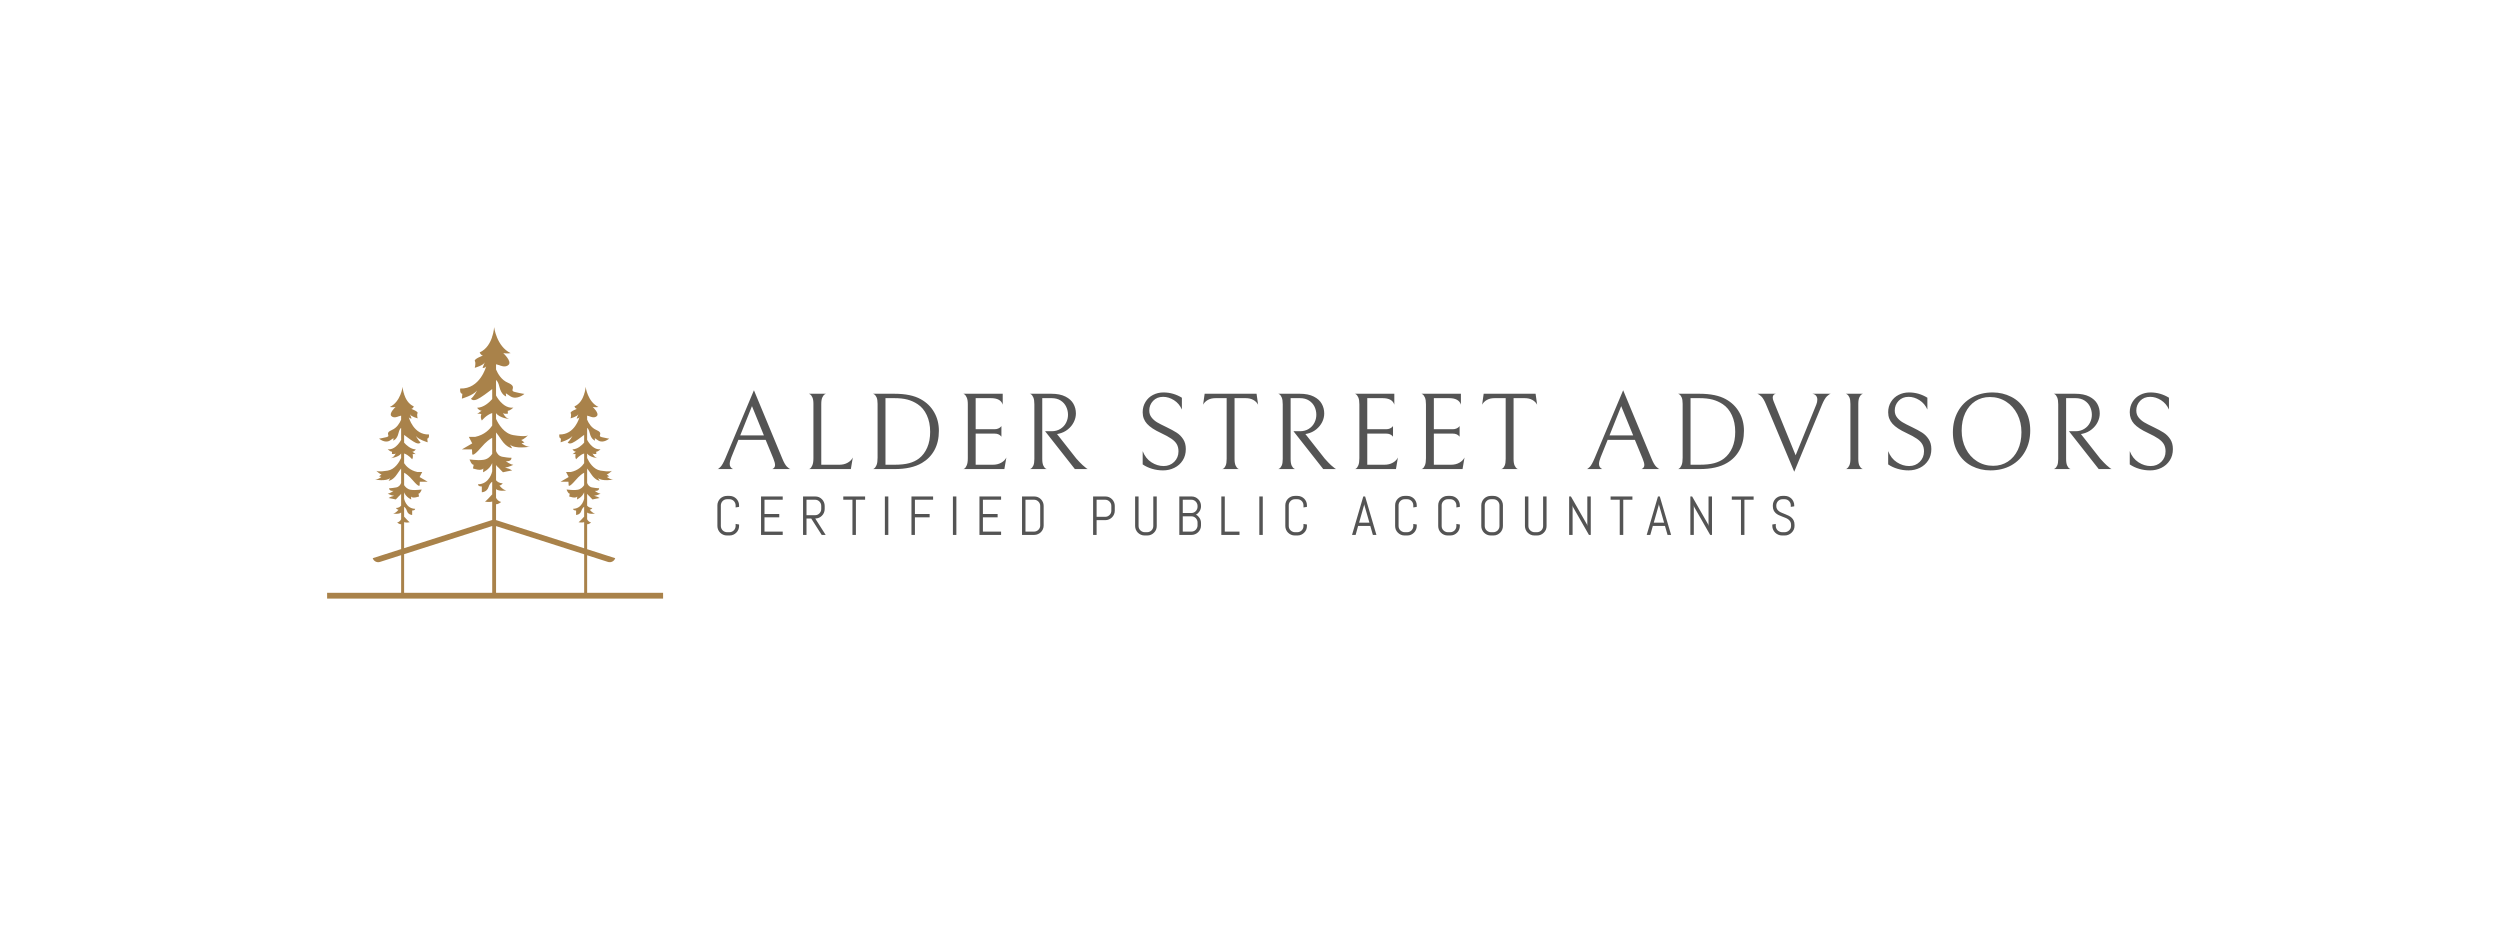 <svg xmlns="http://www.w3.org/2000/svg" viewBox="20 188.452 534.988 198.097"><g transform="rotate(0 125.949 287.5)"><svg xmlns="http://www.w3.org/2000/svg" xmlns:xlink="http://www.w3.org/1999/xlink" id="4444_1" x="90" y="258.452" viewBox="1691.359 846.61 1617.31 1306.85" xml:space="preserve" height="58.097" width="71.899" preserveAspectRatio="xMinYMin" style="overflow: visible;"><path d="M2943.07,2125.61v-180.78l100.23,32.07c14.63,4.68,30.28-3.38,34.96-18.01l0,0l-135.19-43.25v-120.35  c6.72,1.93,19.18-8.09,19.18-8.09c-10.23-2.32-16-9.44-19.18-15.59v-32.5c10.86,9.64,38.36,5.08,38.36,5.08  c-13.79-2.4-25.78-18.58-25.78-18.58c6.59,0,12.59-8.39,12.59-8.39c-12.25,0.31-20.26-5.49-25.18-11.23v-56.94  c2.24,3.13,4.41,5.93,5.39,6.42c2.4,1.2,9.59,9.59,9.59,9.59l10.79,11.09l16.79-3.6l17.68-3.3l-11.09-6c0,0-9.79-3-16.28-4.84  c0.62,0.01,1.21,0.05,1.89,0c11.47-0.89,29.98-10.14,29.98-10.14c-12.59-1.2-28.18-13.49-28.18-13.49  c22.78,2.1,20.98-12.89,20.98-12.89s-6.59,1.2-33.57-3.6c-13.6-2.42-20.48-12.29-23.98-21.5v-69.39  c4.16,4.94,10.5,13.28,19.78,27.34c19.78,29.97,40.46,31.77,40.46,31.77l-8.09-13.79c18.58,17.98,74.94,7.79,74.94,7.79  c-13.79,1.8-31.77-12.59-31.77-12.59l10.79-3l-11.99-9.59c8.91-1.11,23.84-15.49,25.95-17.57c-1.91,1.57-11.86,6.83-55.33-0.41  c-34.41-5.73-55.09-39.73-64.74-60.69v-21.52c13.17,18.62,49.76,22.26,49.76,22.26c-14.99-3-23.98-22.78-23.98-22.78  c4.79,4.8,18.58,2.4,18.58,2.4l-0.6-10.79c9.59,0,20.98-11.99,20.98-11.99s-18.58,4.8-39.57-13.19  c-12.71-10.89-20.77-23.52-25.18-31.8v-57.82c4.05,3,8.99,9.89,12.59,25.48c7.19,31.17,25.18,35.97,25.18,35.97l-1.2-11.99  l17.98,11.99c23.98,14.39,51.56-9.59,51.56-9.59s-11.99-1.2-35.97-7.19c-23.98-6,13.19-17.98-26.38-34.77  c-23.08-9.79-36.53-32.19-43.76-49.19v-19.5l13.79,3.94c0,0,21.58,10.79,33.57-2.4c11.99-13.19-20.38-43.16-20.38-43.16  c15.59,2.4,27.58,0,27.58,0c-52.75-25.18-61.75-97.12-61.75-97.12s-0.74,14.43-6.05,32.37h-1.14v3.69  c-6.94,21.42-20.47,46.63-46.76,58.36c0,0,4.5,11.69,12.59,11.69c0,0-35.07,12.59-30.57,20.68c4.5,8.09-0.4,25.18-0.4,25.18  s31.47-8.99,36.17-18.88c4.7-9.89-7,18.88-7,18.88s7.19,2.7,13.49-5.4c0,0-22.48,85.43-97.12,82.73c0,0-2.7,18.88,8.09,19.78  l-1.8,17.98c0,0,41.96-11.69,56.95-30.57c0,0-12.89,24.28-22.78,30.57c0,0,4.2,10.79,22.78,2.7c13.98-6.09,42.89-27.96,56.35-38.41  v37.44c-10.55,11.97-31.69,31.81-56.35,32.44c0,0,7.79,11.69,16.79,10.79l-16.79,12.59c0,0,5.1-2.7,15.89,0  c0,0-5.39,11.69,1.8,24.28c0,0,16.87-21.2,38.67-27.98v46.67c-9.24,13.97-28.47,34.92-63.84,42.46h-23.38l12.59,24.28l-38.67,22.48  h17.98h19.78l0.9,17.09c0,0,0,14.39,32.37-23.38c20.17-23.53,34.4-33.09,42.26-36.96v59.81c-6.05,9.06-16.17,19.64-31.47,22.11  c-27.88,4.5-55.75-3.6-53.05,0c2.7,3.6,6.29,17.98,15.29,18.88l-2.7,13.49c0,0,31.47,11.69,38.67,0l-0.9,14.39  c0,0,24.28-9.89,34.17-34.17v30.57c0,0-8.99,47.66-53.05,48.56c0,0-1.08,8.09,14.3,8.09v21.58c0,0,18.97,0,25.27-19.78  c3.35-10.52,8.94-16.38,13.49-19.64v47.44c-8.52,9.39-22.16,24.04-26.98,27.05c0,0,16.34,3.24,26.98-0.41v125.6l-424.05-135.66  v-76.68c8.65,2.49,24.72-10.42,24.72-10.42c-13.18-2.99-20.61-12.16-24.72-20.09v-41.88c13.99,12.42,49.43,6.55,49.43,6.55  c-17.76-3.09-33.21-23.94-33.21-23.94c8.5,0,16.22-10.81,16.22-10.81c-15.78,0.39-26.1-7.07-32.44-14.47v-73.36  c2.88,4.03,5.69,7.64,6.95,8.28c3.09,1.54,12.36,12.36,12.36,12.36l13.9,14.29l21.63-4.63l22.78-4.25l-14.29-7.72  c0,0-12.62-3.86-20.98-6.23c0.8,0.01,1.56,0.06,2.43-0.01c14.78-1.15,38.63-13.07,38.63-13.07c-16.22-1.55-36.3-17.38-36.3-17.38  c29.35,2.7,27.03-16.61,27.03-16.61s-8.5,1.55-43.25-4.63c-17.52-3.11-26.39-15.84-30.89-27.7v-89.4  c5.35,6.37,13.53,17.12,25.49,35.23c25.49,38.62,52.13,40.93,52.13,40.93l-10.43-17.76c23.94,23.17,96.54,10.04,96.54,10.04  c-17.76,2.32-40.93-16.22-40.93-16.22l13.9-3.86l-15.45-12.36c11.47-1.43,30.71-19.96,33.44-22.64c-2.46,2.03-15.27,8.8-71.28-0.53  c-44.34-7.39-70.98-51.18-83.41-78.19v-27.72c16.97,23.99,64.11,28.68,64.11,28.68c-19.31-3.86-30.89-29.35-30.89-29.35  c6.18,6.18,23.94,3.09,23.94,3.09l-0.77-13.9c12.36,0,27.03-15.45,27.03-15.45s-23.94,6.18-50.98-16.99  c-16.37-14.03-26.77-30.3-32.44-40.97v-74.49c5.21,3.86,11.59,12.74,16.22,32.83c9.27,40.16,32.44,46.34,32.44,46.34l-1.54-15.45  l23.17,15.45c30.89,18.54,66.42-12.36,66.42-12.36s-15.45-1.54-46.34-9.27c-30.89-7.72,16.99-23.17-33.98-44.8  c-29.74-12.61-47.06-41.47-56.38-63.37v-25.12l17.76,5.08c0,0,27.8,13.9,43.25-3.09c15.45-16.99-26.26-55.61-26.26-55.61  c20.08,3.09,35.53,0,35.53,0c-67.97-32.44-79.55-125.12-79.55-125.12s-0.95,18.59-7.8,41.71h-1.47v4.75  c-8.94,27.6-26.38,60.07-60.24,75.19c0,0,5.79,15.06,16.22,15.06c0,0-45.18,16.22-39.39,26.65c5.79,10.43-0.51,32.44-0.51,32.44  s40.55-11.59,46.6-24.33c6.05-12.74-9.01,24.33-9.01,24.33s9.27,3.48,17.38-6.95c0,0-28.96,110.06-125.12,106.59  c0,0-3.48,24.33,10.43,25.49l-2.32,23.17c0,0,54.07-15.06,73.37-39.39c0,0-16.61,31.28-29.35,39.39c0,0,5.41,13.9,29.35,3.48  c18.02-7.85,55.26-36.02,72.6-49.49v48.24c-13.6,15.42-40.82,40.99-72.6,41.79c0,0,10.04,15.06,21.63,13.9l-21.63,16.22  c0,0,6.57-3.48,20.47,0c0,0-6.95,15.06,2.32,31.28c0,0,21.73-27.31,49.82-36.05v60.13c-11.91,17.99-36.69,44.99-82.26,54.7h-30.12  l16.22,31.28l-49.82,28.96h23.17h25.49l1.16,22.01c0,0,0,18.54,41.71-30.12c25.98-30.32,44.32-42.64,54.45-47.62v77.06  c-7.79,11.67-20.84,25.31-40.55,28.49c-35.91,5.79-71.83-4.63-68.35,0s8.11,23.17,19.7,24.33l-3.48,17.38c0,0,40.55,15.06,49.82,0  l-1.16,18.54c0,0,31.28-12.74,44.02-44.02v39.39c0,0-11.59,61.4-68.35,62.56c0,0-1.39,10.43,18.42,10.43v27.8  c0,0,24.45,0,32.56-25.49c4.31-13.55,11.52-21.1,17.38-25.3v61.12c-10.98,12.09-28.55,30.98-34.76,34.85c0,0,21.05,4.17,34.76-0.53  v88.88l-424.05,135.66v-125.11c10.64,3.65,26.98,0.41,26.98,0.41c-4.81-3.01-18.46-17.66-26.98-27.05v-47.44  c4.54,3.26,10.14,9.12,13.49,19.64c6.29,19.78,25.27,19.78,25.27,19.78v-21.58c15.38,0,14.3-8.09,14.3-8.09  c-44.06-0.9-53.05-48.56-53.05-48.56v-30.57c9.89,24.28,34.17,34.17,34.17,34.17l-0.9-14.39c7.19,11.69,38.67,0,38.67,0l-2.7-13.49  c8.99-0.9,12.59-15.29,15.29-18.88c2.7-3.6-25.18,4.5-53.05,0c-15.3-2.47-25.43-13.05-31.47-22.11v-59.81  c7.87,3.87,22.09,13.43,42.26,36.96c32.37,37.77,32.37,23.38,32.37,23.38l0.9-17.09h19.78h17.98l-38.67-22.48l12.59-24.28h-23.38  c-35.37-7.54-54.6-28.49-63.84-42.46v-46.67c21.8,6.78,38.67,27.98,38.67,27.98c7.19-12.59,1.8-24.28,1.8-24.28  c10.79-2.7,15.89,0,15.89,0l-16.79-12.59c8.99,0.9,16.79-10.79,16.79-10.79c-24.67-0.63-45.8-20.47-56.35-32.44v-37.44  c13.46,10.46,42.37,32.32,56.35,38.41c18.58,8.09,22.78-2.7,22.78-2.7c-9.89-6.29-22.78-30.57-22.78-30.57  c14.99,18.88,56.95,30.57,56.95,30.57l-1.8-17.98c10.79-0.9,8.09-19.78,8.09-19.78c-74.64,2.7-97.12-82.73-97.12-82.73  c6.29,8.09,13.49,5.4,13.49,5.4s-11.69-28.78-7-18.88c4.7,9.89,36.17,18.88,36.17,18.88s-4.89-17.08-0.4-25.18  c4.5-8.09-30.57-20.68-30.57-20.68c8.09,0,12.59-11.69,12.59-11.69c-26.29-11.74-39.82-36.94-46.76-58.36v-3.69h-1.14  c-5.31-17.94-6.05-32.37-6.05-32.37s-8.99,71.94-61.75,97.12c0,0,11.99,2.4,27.58,0c0,0-32.37,29.97-20.38,43.16  c11.99,13.19,33.57,2.4,33.57,2.4l13.79-3.94v19.5c-7.24,17-20.68,39.4-43.76,49.19c-39.57,16.79-2.4,28.77-26.38,34.77  c-23.98,5.99-35.97,7.19-35.97,7.19s27.58,23.98,51.55,9.59l17.98-11.99l-1.2,11.99c0,0,17.98-4.8,25.18-35.97  c3.6-15.59,8.54-22.48,12.59-25.48v57.82c-4.4,8.28-12.47,20.91-25.18,31.8c-20.98,17.98-39.57,13.19-39.57,13.19  s11.39,11.99,20.98,11.99l-0.6,10.79c0,0,13.79,2.4,18.58-2.4c0,0-8.99,19.78-23.98,22.78c0,0,36.59-3.64,49.76-22.26v21.52  c-9.66,20.96-30.33,54.95-64.74,60.69c-43.47,7.25-53.42,1.99-55.33,0.41c2.12,2.08,17.05,16.46,25.95,17.57l-11.99,9.59l10.79,3  c0,0-17.99,14.39-31.77,12.59c0,0,56.35,10.19,74.94-7.79l-8.09,13.79c0,0,20.68-1.8,40.46-31.77c9.28-14.06,15.63-22.4,19.78-27.34  v69.39c-3.5,9.2-10.38,19.08-23.98,21.5c-26.98,4.8-33.57,3.6-33.57,3.6s-1.8,14.99,20.98,12.89c0,0-15.59,12.29-28.18,13.49  c0,0,18.51,9.25,29.98,10.14c0.67,0.05,1.27,0.01,1.89,0c-6.49,1.84-16.28,4.84-16.28,4.84l-11.09,6l17.69,3.3l16.79,3.6  l10.79-11.09c0,0,7.19-8.39,9.59-9.59c0.98-0.49,3.16-3.29,5.39-6.42v56.94c-4.92,5.74-12.93,11.54-25.18,11.23  c0,0,5.99,8.39,12.59,8.39c0,0-11.99,16.19-25.78,18.58c0,0,27.51,4.56,38.37-5.08v32.5c-3.18,6.15-8.95,13.28-19.18,15.59  c0,0,12.47,10.02,19.18,8.09v119.86l-136.73,43.74v0c4.68,14.63,20.33,22.69,34.95,18.01l101.78-32.56v181.28h-356.32v27.8h1617.31  v-27.8H2943.07z M2928.68,1940.22v185.39h-424.05v-321.04L2928.68,1940.22z M2062.05,1939.73l424.05-135.65v321.53h-424.05V1939.73z  " style="fill: #a9824a; fill-opacity: 1;"></path></svg></g><g transform="rotate(0 288.768 298.807)"><svg xmlns="http://www.w3.org/2000/svg" y="294.572" viewBox="0.82 3.17 230.5 8.47" x="173.518" height="8.47" width="230.5" style="overflow: visible;"><g fill="#545454" fill-opacity="1" style=""><path d="M5.46 9.61L5.46 9.61Q5.46 10.03 5.30 10.40Q5.14 10.77 4.86 11.04Q4.59 11.32 4.22 11.48Q3.85 11.64 3.43 11.64L3.43 11.64L2.85 11.64Q2.43 11.64 2.06 11.48Q1.69 11.32 1.41 11.04Q1.14 10.77 0.98 10.40Q0.82 10.03 0.82 9.61L0.82 9.61L0.82 5.19Q0.82 4.77 0.98 4.41Q1.14 4.04 1.41 3.76Q1.69 3.49 2.06 3.33Q2.43 3.17 2.85 3.17L2.85 3.17L3.43 3.17Q3.85 3.17 4.22 3.33Q4.59 3.49 4.86 3.76Q5.14 4.04 5.30 4.41Q5.46 4.77 5.46 5.19L5.46 5.19L5.46 5.52L4.72 5.64L4.72 5.19Q4.72 4.92 4.61 4.68Q4.51 4.44 4.33 4.26Q4.15 4.08 3.91 3.98Q3.68 3.88 3.40 3.88L3.40 3.88L2.88 3.88Q2.61 3.88 2.37 3.98Q2.13 4.08 1.95 4.26Q1.77 4.44 1.67 4.68Q1.56 4.92 1.56 5.19L1.56 5.19L1.56 9.61Q1.56 9.89 1.67 10.13Q1.77 10.37 1.95 10.55Q2.13 10.73 2.37 10.83Q2.61 10.94 2.88 10.94L2.88 10.94L3.40 10.94Q3.68 10.94 3.91 10.83Q4.15 10.73 4.33 10.55Q4.51 10.37 4.61 10.13Q4.72 9.89 4.72 9.61L4.72 9.61L4.72 9.17L5.46 9.29L5.46 9.61ZM14.80 11.52L10.16 11.52L10.16 3.29L14.80 3.29L14.80 3.99L10.90 3.99L10.90 7.05L14.06 7.05L14.06 7.76L10.90 7.76L10.90 10.81L14.80 10.81L14.80 11.52ZM23.99 11.52L23.14 11.52L20.90 8.01L19.89 8.01L19.89 11.52L19.15 11.52L19.15 3.29L21.76 3.29Q22.18 3.29 22.55 3.44Q22.92 3.60 23.19 3.88Q23.47 4.15 23.62 4.52Q23.78 4.89 23.78 5.31L23.78 5.31L23.78 5.98Q23.78 6.40 23.62 6.77Q23.47 7.14 23.19 7.41Q22.92 7.69 22.55 7.85Q22.18 8.01 21.76 8.01L21.76 8.01L23.99 11.52ZM23.04 5.98L23.04 5.31Q23.04 5.04 22.94 4.80Q22.83 4.56 22.66 4.38Q22.48 4.20 22.24 4.09Q22.00 3.99 21.73 3.99L21.73 3.99L19.89 3.99L19.89 7.30L21.73 7.30Q22.00 7.30 22.24 7.20Q22.48 7.09 22.66 6.91Q22.83 6.73 22.94 6.49Q23.04 6.25 23.04 5.98L23.04 5.98ZM32.43 3.99L30.46 3.99L30.46 11.52L29.72 11.52L29.72 3.99L27.76 3.99L27.76 3.29L32.43 3.29L32.43 3.99ZM37.40 11.52L36.66 11.52L36.66 3.29L37.40 3.29L37.40 11.52ZM46.98 3.99L43.09 3.99L43.09 7.05L46.24 7.05L46.24 7.76L43.09 7.76L43.09 11.52L42.35 11.52L42.35 3.29L46.98 3.29L46.98 3.99ZM51.96 11.52L51.22 11.52L51.22 3.29L51.96 3.29L51.96 11.52ZM61.53 11.52L56.90 11.52L56.90 3.29L61.53 3.29L61.53 3.99L57.64 3.99L57.64 7.05L60.79 7.05L60.79 7.76L57.64 7.76L57.64 10.81L61.53 10.81L61.53 11.52ZM70.64 9.50L70.64 9.50Q70.64 9.92 70.48 10.29Q70.32 10.65 70.05 10.93Q69.77 11.20 69.40 11.36Q69.03 11.52 68.61 11.52L68.61 11.52L66.01 11.52L66.01 3.29L68.61 3.29Q69.03 3.29 69.40 3.44Q69.77 3.60 70.05 3.88Q70.32 4.15 70.48 4.52Q70.64 4.89 70.64 5.31L70.64 5.31L70.64 9.50ZM69.90 9.50L69.90 5.31Q69.90 5.04 69.80 4.80Q69.69 4.56 69.51 4.38Q69.33 4.20 69.09 4.09Q68.85 3.99 68.58 3.99L68.58 3.99L66.75 3.99L66.75 10.81L68.58 10.81Q68.85 10.81 69.09 10.71Q69.33 10.61 69.51 10.43Q69.69 10.25 69.80 10.01Q69.90 9.77 69.90 9.50L69.90 9.50ZM85.86 6.33L85.86 6.33Q85.86 6.75 85.70 7.12Q85.54 7.49 85.27 7.76Q84.99 8.04 84.62 8.20Q84.25 8.36 83.83 8.36L83.83 8.36L81.97 8.36L81.97 11.52L81.22 11.52L81.22 3.29L83.83 3.29Q84.25 3.29 84.62 3.44Q84.99 3.60 85.27 3.88Q85.54 4.15 85.70 4.52Q85.86 4.89 85.86 5.31L85.86 5.31L85.86 6.33ZM85.12 6.33L85.12 5.31Q85.12 5.04 85.02 4.80Q84.91 4.56 84.73 4.38Q84.55 4.20 84.31 4.09Q84.07 3.99 83.80 3.99L83.80 3.99L81.97 3.99L81.97 7.65L83.80 7.65Q84.07 7.65 84.31 7.55Q84.55 7.44 84.73 7.27Q84.91 7.09 85.02 6.85Q85.12 6.61 85.12 6.33L85.12 6.33ZM94.84 9.61L94.84 9.61Q94.84 10.03 94.69 10.40Q94.53 10.77 94.25 11.04Q93.98 11.32 93.61 11.48Q93.24 11.64 92.82 11.64L92.82 11.64L92.24 11.64Q91.82 11.64 91.45 11.48Q91.08 11.32 90.80 11.04Q90.53 10.77 90.37 10.40Q90.21 10.03 90.21 9.61L90.21 9.61L90.21 3.29L90.95 3.29L90.95 9.61Q90.95 9.89 91.05 10.13Q91.16 10.37 91.34 10.55Q91.52 10.73 91.76 10.83Q92.00 10.94 92.27 10.94L92.27 10.94L92.79 10.94Q93.06 10.94 93.30 10.83Q93.54 10.73 93.72 10.55Q93.90 10.37 94.00 10.13Q94.10 9.89 94.10 9.61L94.10 9.61L94.10 3.29L94.84 3.29L94.84 9.61ZM104.31 9.50L104.31 9.50Q104.31 9.92 104.15 10.29Q103.99 10.65 103.71 10.93Q103.44 11.20 103.07 11.36Q102.70 11.52 102.28 11.52L102.28 11.52L99.67 11.52L99.67 3.29L102.28 3.29Q102.70 3.29 103.07 3.44Q103.44 3.60 103.71 3.88Q103.99 4.15 104.15 4.52Q104.31 4.89 104.31 5.31L104.31 5.31L104.31 5.39Q104.31 5.69 104.23 5.95Q104.15 6.22 104.01 6.45Q103.86 6.68 103.67 6.87Q103.47 7.05 103.23 7.18L103.23 7.18Q103.47 7.31 103.67 7.49Q103.86 7.68 104.01 7.91Q104.15 8.14 104.23 8.41Q104.31 8.68 104.31 8.97L104.31 8.97L104.31 9.50ZM103.57 9.50L103.57 8.85Q103.57 8.57 103.46 8.34Q103.36 8.10 103.18 7.92Q103.00 7.74 102.76 7.64Q102.52 7.54 102.24 7.54L102.24 7.54L100.41 7.54L100.41 10.81L102.24 10.81Q102.52 10.81 102.76 10.71Q103.00 10.61 103.18 10.43Q103.36 10.25 103.46 10.01Q103.57 9.77 103.57 9.50L103.57 9.50ZM103.57 5.51L103.57 5.31Q103.57 5.04 103.46 4.80Q103.36 4.56 103.18 4.38Q103.00 4.20 102.76 4.09Q102.52 3.99 102.24 3.99L102.24 3.99L100.41 3.99L100.41 6.83L102.24 6.83Q102.52 6.83 102.76 6.73Q103.00 6.62 103.18 6.44Q103.36 6.26 103.46 6.02Q103.57 5.78 103.57 5.51L103.57 5.51ZM112.55 11.52L108.66 11.52L108.66 3.29L109.40 3.29L109.40 10.81L112.55 10.81L112.55 11.52ZM117.53 11.52L116.79 11.52L116.79 3.29L117.53 3.29L117.53 11.52ZM126.98 9.61L126.98 9.61Q126.98 10.03 126.83 10.40Q126.67 10.77 126.39 11.04Q126.12 11.32 125.75 11.48Q125.38 11.64 124.96 11.64L124.96 11.64L124.38 11.64Q123.96 11.64 123.59 11.48Q123.22 11.32 122.94 11.04Q122.66 10.77 122.51 10.40Q122.35 10.03 122.35 9.61L122.35 9.61L122.35 5.19Q122.35 4.77 122.51 4.41Q122.66 4.04 122.94 3.76Q123.22 3.49 123.59 3.33Q123.96 3.17 124.38 3.17L124.38 3.17L124.96 3.17Q125.38 3.17 125.75 3.33Q126.12 3.49 126.39 3.76Q126.67 4.04 126.83 4.41Q126.98 4.77 126.98 5.19L126.98 5.19L126.98 5.52L126.24 5.64L126.24 5.19Q126.24 4.92 126.14 4.68Q126.04 4.44 125.86 4.26Q125.68 4.08 125.44 3.98Q125.20 3.88 124.93 3.88L124.93 3.88L124.41 3.88Q124.13 3.88 123.90 3.98Q123.66 4.08 123.48 4.26Q123.30 4.44 123.19 4.68Q123.09 4.92 123.09 5.19L123.09 5.19L123.09 9.61Q123.09 9.89 123.19 10.13Q123.30 10.37 123.48 10.55Q123.66 10.73 123.90 10.83Q124.13 10.94 124.41 10.94L124.41 10.94L124.93 10.94Q125.20 10.94 125.44 10.83Q125.68 10.73 125.86 10.55Q126.04 10.37 126.14 10.13Q126.24 9.89 126.24 9.61L126.24 9.61L126.24 9.17L126.98 9.29L126.98 9.61ZM141.09 11.52L140.54 9.60L137.93 9.60L137.40 11.52L136.63 11.52L139.04 3.29L139.43 3.29L141.85 11.52L141.09 11.52ZM139.22 5.10L138.14 8.90L140.35 8.90L139.26 5.10L139.24 4.80L139.22 5.10ZM150.48 9.61L150.48 9.61Q150.48 10.03 150.32 10.40Q150.16 10.77 149.89 11.04Q149.61 11.32 149.25 11.48Q148.88 11.64 148.46 11.64L148.46 11.64L147.87 11.64Q147.45 11.64 147.08 11.48Q146.71 11.32 146.44 11.04Q146.16 10.77 146.00 10.40Q145.85 10.03 145.85 9.61L145.85 9.61L145.85 5.19Q145.85 4.77 146.00 4.41Q146.16 4.04 146.44 3.76Q146.71 3.49 147.08 3.33Q147.45 3.17 147.87 3.17L147.87 3.17L148.46 3.17Q148.88 3.17 149.25 3.33Q149.61 3.49 149.89 3.76Q150.16 4.04 150.32 4.41Q150.48 4.77 150.48 5.19L150.48 5.19L150.48 5.52L149.74 5.64L149.74 5.19Q149.74 4.92 149.64 4.68Q149.53 4.44 149.36 4.26Q149.18 4.08 148.94 3.98Q148.70 3.88 148.42 3.88L148.42 3.88L147.91 3.88Q147.63 3.88 147.39 3.98Q147.16 4.08 146.97 4.26Q146.79 4.44 146.69 4.68Q146.59 4.92 146.59 5.19L146.59 5.19L146.59 9.61Q146.59 9.89 146.69 10.13Q146.79 10.37 146.97 10.55Q147.16 10.73 147.39 10.83Q147.63 10.94 147.91 10.94L147.91 10.94L148.42 10.94Q148.70 10.94 148.94 10.83Q149.18 10.73 149.36 10.55Q149.53 10.37 149.64 10.13Q149.74 9.89 149.74 9.61L149.74 9.61L149.74 9.17L150.48 9.29L150.48 9.61ZM159.70 9.61L159.70 9.61Q159.70 10.03 159.54 10.40Q159.39 10.77 159.11 11.04Q158.83 11.32 158.47 11.48Q158.10 11.64 157.68 11.64L157.68 11.64L157.09 11.64Q156.67 11.64 156.30 11.48Q155.93 11.32 155.66 11.04Q155.38 10.77 155.22 10.40Q155.07 10.03 155.07 9.61L155.07 9.61L155.07 5.19Q155.07 4.77 155.22 4.41Q155.38 4.04 155.66 3.76Q155.93 3.49 156.30 3.33Q156.67 3.17 157.09 3.17L157.09 3.17L157.68 3.17Q158.10 3.17 158.47 3.33Q158.83 3.49 159.11 3.76Q159.39 4.04 159.54 4.41Q159.70 4.77 159.70 5.19L159.70 5.19L159.70 5.52L158.96 5.64L158.96 5.19Q158.96 4.92 158.86 4.68Q158.75 4.44 158.58 4.26Q158.40 4.08 158.16 3.98Q157.92 3.88 157.65 3.88L157.65 3.88L157.13 3.88Q156.85 3.88 156.61 3.98Q156.38 4.08 156.20 4.26Q156.01 4.44 155.91 4.68Q155.81 4.92 155.81 5.19L155.81 5.19L155.81 9.61Q155.81 9.89 155.91 10.13Q156.01 10.37 156.20 10.55Q156.38 10.73 156.61 10.83Q156.85 10.94 157.13 10.94L157.13 10.94L157.65 10.94Q157.92 10.94 158.16 10.83Q158.40 10.73 158.58 10.55Q158.75 10.37 158.86 10.13Q158.96 9.89 158.96 9.61L158.96 9.61L158.96 9.17L159.70 9.29L159.70 9.61ZM168.92 9.61L168.92 9.61Q168.92 10.03 168.76 10.40Q168.61 10.77 168.33 11.04Q168.05 11.32 167.69 11.48Q167.32 11.64 166.90 11.64L166.90 11.64L166.31 11.64Q165.90 11.64 165.52 11.48Q165.15 11.32 164.88 11.04Q164.60 10.77 164.45 10.40Q164.29 10.03 164.29 9.61L164.29 9.61L164.29 5.19Q164.29 4.77 164.45 4.41Q164.60 4.04 164.88 3.76Q165.15 3.49 165.52 3.33Q165.90 3.17 166.31 3.17L166.31 3.17L166.90 3.17Q167.32 3.17 167.69 3.33Q168.05 3.49 168.33 3.76Q168.61 4.04 168.76 4.41Q168.92 4.77 168.92 5.19L168.92 5.19L168.92 9.61ZM168.18 9.61L168.18 5.19Q168.18 4.92 168.08 4.68Q167.97 4.44 167.80 4.26Q167.62 4.08 167.38 3.98Q167.14 3.88 166.87 3.88L166.87 3.88L166.35 3.88Q166.07 3.88 165.84 3.98Q165.60 4.08 165.42 4.26Q165.23 4.44 165.13 4.68Q165.03 4.92 165.03 5.19L165.03 5.19L165.03 9.61Q165.03 9.89 165.13 10.13Q165.23 10.37 165.42 10.55Q165.60 10.73 165.84 10.83Q166.07 10.94 166.35 10.94L166.35 10.94L166.87 10.94Q167.14 10.94 167.38 10.83Q167.62 10.73 167.80 10.55Q167.97 10.37 168.08 10.13Q168.18 9.89 168.18 9.61L168.18 9.61ZM178.26 9.61L178.26 9.61Q178.26 10.03 178.11 10.40Q177.95 10.77 177.67 11.04Q177.40 11.32 177.03 11.48Q176.66 11.64 176.24 11.64L176.24 11.64L175.66 11.64Q175.24 11.64 174.87 11.48Q174.50 11.32 174.22 11.04Q173.94 10.77 173.79 10.40Q173.63 10.03 173.63 9.61L173.63 9.61L173.63 3.29L174.37 3.29L174.37 9.61Q174.37 9.89 174.47 10.13Q174.58 10.37 174.76 10.55Q174.94 10.73 175.18 10.83Q175.41 10.94 175.69 10.94L175.69 10.94L176.21 10.94Q176.48 10.94 176.72 10.83Q176.96 10.73 177.14 10.55Q177.32 10.37 177.42 10.13Q177.52 9.89 177.52 9.61L177.52 9.61L177.52 3.29L178.26 3.29L178.26 9.61ZM187.72 11.52L187.33 11.52L183.90 5.52L183.83 5.17L183.83 11.52L183.09 11.52L183.09 3.29L183.47 3.29L186.91 9.29L186.98 9.64L186.98 3.29L187.72 3.29L187.72 11.52ZM196.63 3.99L194.67 3.99L194.67 11.52L193.92 11.52L193.92 3.99L191.96 3.99L191.96 3.29L196.63 3.29L196.63 3.99ZM204.15 11.52L203.60 9.60L201.00 9.60L200.46 11.52L199.69 11.52L202.10 3.29L202.49 3.29L204.91 11.52L204.15 11.52ZM202.28 5.10L201.20 8.90L203.41 8.90L202.32 5.10L202.30 4.80L202.28 5.10ZM213.66 11.52L213.27 11.52L209.84 5.52L209.77 5.17L209.77 11.52L209.03 11.52L209.03 3.29L209.41 3.29L212.85 9.29L212.92 9.64L212.92 3.29L213.66 3.29L213.66 11.52ZM222.57 3.99L220.60 3.99L220.60 11.52L219.86 11.52L219.86 3.99L217.90 3.99L217.90 3.29L222.57 3.29L222.57 3.99ZM231.32 9.37L231.32 9.61Q231.32 10.03 231.15 10.40Q230.98 10.77 230.69 11.04Q230.41 11.32 230.03 11.48Q229.66 11.64 229.24 11.64L229.24 11.64L228.65 11.64Q228.23 11.64 227.85 11.48Q227.48 11.32 227.19 11.04Q226.91 10.77 226.74 10.40Q226.57 10.03 226.57 9.61L226.57 9.61L226.57 9.29L227.31 9.17L227.31 9.61Q227.31 9.89 227.42 10.13Q227.53 10.37 227.72 10.55Q227.91 10.73 228.16 10.83Q228.41 10.94 228.69 10.94L228.69 10.94L229.20 10.94Q229.48 10.94 229.73 10.83Q229.97 10.73 230.16 10.55Q230.35 10.37 230.47 10.13Q230.58 9.89 230.58 9.61L230.58 9.61L230.58 9.37Q230.58 8.94 230.41 8.66Q230.24 8.38 229.97 8.18Q229.69 7.98 229.35 7.85Q229.00 7.71 228.63 7.57Q228.26 7.43 227.92 7.27Q227.57 7.10 227.29 6.85Q227.02 6.60 226.85 6.24Q226.68 5.88 226.68 5.35L226.68 5.35L226.68 5.19Q226.68 4.77 226.84 4.41Q227.00 4.04 227.27 3.76Q227.55 3.49 227.92 3.33Q228.29 3.17 228.71 3.17L228.71 3.17L229.24 3.17Q229.66 3.17 230.03 3.33Q230.39 3.49 230.67 3.76Q230.94 4.04 231.10 4.41Q231.26 4.77 231.26 5.19L231.26 5.19L231.26 5.40L230.52 5.52L230.52 5.19Q230.52 4.92 230.42 4.68Q230.31 4.44 230.13 4.26Q229.96 4.08 229.72 3.98Q229.48 3.88 229.20 3.88L229.20 3.88L228.75 3.88Q228.47 3.88 228.23 3.98Q227.99 4.08 227.81 4.26Q227.63 4.44 227.53 4.68Q227.42 4.92 227.42 5.19L227.42 5.19L227.42 5.35Q227.42 5.74 227.59 6.01Q227.76 6.28 228.03 6.48Q228.31 6.67 228.66 6.81Q229.00 6.95 229.37 7.10Q229.74 7.24 230.09 7.42Q230.43 7.59 230.71 7.85Q230.98 8.10 231.15 8.47Q231.32 8.84 231.32 9.37L231.32 9.37Z" transform="translate(0, 0)"></path></g></svg></g><g transform="rotate(0 329.253 280.684)"><svg xmlns="http://www.w3.org/2000/svg" y="271.964" viewBox="0.45 3.49 311.47 17.44" x="173.518" height="17.44" width="311.47" style="overflow: visible;"><g fill="#545454" fill-opacity="1" style=""><path d="M10.78 14.11L4.94 14.11L3.44 17.83Q3.09 18.70 3.09 19.26L3.09 19.26Q3.09 20.04 3.80 20.36L3.80 20.36L0.45 20.36Q0.68 20.36 1.12 19.89Q1.57 19.43 2.16 18.04L2.16 18.04L8.27 3.49L14.34 18.11Q14.86 19.38 15.34 19.85Q15.82 20.32 16.10 20.36L16.10 20.36L12.21 20.36Q12.79 20.08 12.79 19.50L12.79 19.50Q12.79 19.00 12.42 18.09L12.42 18.09L10.78 14.11ZM5.34 13.15L10.40 13.15L7.85 6.89L5.34 13.15ZM21.00 6.42Q21.00 5.48 20.77 5.00Q20.55 4.52 20.27 4.36Q19.99 4.19 19.99 4.24L19.99 4.24L23.71 4.24Q23.71 4.19 23.43 4.36Q23.15 4.52 22.92 5.00Q22.68 5.48 22.68 6.42L22.68 6.42L22.68 19.43L26.53 19.43Q27.58 19.43 28.34 18.99Q29.10 18.56 29.43 17.88L29.43 17.88L29.01 20.36L19.99 20.36Q19.99 20.43 20.27 20.26Q20.55 20.08 20.77 19.55Q21.00 19.03 21.00 18.02L21.00 18.02L21.00 6.42ZM44.22 19.05Q42.02 20.36 38.34 20.36L38.34 20.36L33.72 20.36Q33.72 20.43 34.00 20.23Q34.28 20.04 34.51 19.50Q34.73 18.96 34.73 17.93L34.73 17.93L34.73 6.40Q34.73 5.48 34.51 5.00Q34.28 4.52 34.00 4.36Q33.72 4.19 33.72 4.24L33.72 4.24L38.31 4.24Q41.90 4.24 43.98 5.41L43.98 5.41Q45.84 6.44 46.84 8.20Q47.85 9.96 47.85 12.16L47.85 12.16Q47.85 14.55 46.90 16.30Q45.95 18.04 44.22 19.05L44.22 19.05ZM43.30 6.47Q42.27 5.79 41.10 5.48Q39.93 5.18 38.31 5.18L38.31 5.18L36.42 5.18L36.42 19.43L38.31 19.43Q40.23 19.43 41.47 19.10Q42.70 18.77 43.59 18.09L43.59 18.09Q44.73 17.20 45.35 15.76Q45.98 14.32 45.98 12.40L45.98 12.40Q45.98 10.36 45.26 8.82Q44.55 7.29 43.30 6.47L43.30 6.47ZM61.86 20.36L53.03 20.36Q53.03 20.43 53.31 20.26Q53.59 20.08 53.81 19.55Q54.04 19.03 54.04 18.02L54.04 18.02L54.04 6.51Q54.04 5.55 53.81 5.05Q53.59 4.55 53.31 4.36Q53.03 4.17 53.03 4.24L53.03 4.24L61.51 4.24L61.51 6.58Q61.09 5.18 58.98 5.18L58.98 5.18L55.72 5.18L55.72 11.83L59.75 11.83Q60.22 11.83 60.55 11.68Q60.88 11.53 61.04 11.37Q61.21 11.20 61.23 11.15L61.23 11.15L61.23 13.43Q61.21 13.38 61.04 13.22Q60.88 13.05 60.56 12.91Q60.25 12.77 59.78 12.77L59.78 12.77L55.72 12.77L55.72 19.43L59.38 19.43Q60.43 19.43 61.20 18.99Q61.96 18.56 62.29 17.88L62.29 17.88L61.86 20.36ZM71.99 12.26Q73.06 12.26 73.86 11.75Q74.66 11.25 75.07 10.44Q75.48 9.63 75.48 8.74L75.48 8.74Q75.48 7.83 75.09 7.02Q74.71 6.21 73.91 5.69Q73.11 5.18 71.96 5.18L71.96 5.18L69.97 5.18L69.97 18.21Q69.97 19.14 70.21 19.63Q70.44 20.11 70.72 20.26Q71.00 20.41 71.00 20.36L71.00 20.36L67.28 20.36Q67.28 20.41 67.56 20.25Q67.84 20.08 68.06 19.61Q68.28 19.14 68.28 18.21L68.28 18.21L68.28 6.49Q68.28 5.53 68.06 5.03Q67.84 4.52 67.56 4.35Q67.28 4.17 67.28 4.24L67.28 4.24L71.92 4.24Q73.74 4.24 74.93 4.84Q76.11 5.44 76.64 6.39Q77.17 7.33 77.17 8.46L77.17 8.46Q77.17 9.40 76.72 10.30Q76.28 11.20 75.44 11.87Q74.61 12.54 73.51 12.79L73.51 12.79L73.13 12.86L77.26 18.11Q78.08 19.03 78.62 19.52Q79.16 20.01 79.40 20.18Q79.65 20.34 79.70 20.36L79.70 20.36L76.95 20.36L70.58 12.26L71.99 12.26ZM95.82 20.64Q94.60 20.64 93.47 20.30Q92.35 19.97 91.46 19.36L91.46 19.36L91.46 16.52Q92.07 18.09 93.32 18.90Q94.58 19.71 95.94 19.71L95.94 19.71Q97.29 19.71 98.21 18.81Q99.12 17.90 99.12 16.57L99.12 16.57Q99.12 15.68 98.76 15.04Q98.40 14.41 97.60 13.86Q96.80 13.31 95.35 12.63L95.35 12.63Q93.31 11.69 92.39 10.67Q91.46 9.65 91.46 8.20L91.46 8.20Q91.46 6.96 92.06 5.99Q92.65 5.01 93.67 4.49Q94.69 3.96 95.91 3.96L95.91 3.96Q96.97 3.96 97.97 4.25Q98.98 4.55 99.85 5.09L99.85 5.09L99.85 7.62Q99.29 6.33 98.15 5.61Q97.01 4.90 95.84 4.90L95.84 4.90Q94.51 4.90 93.69 5.76Q92.87 6.63 92.87 7.83L92.87 7.83Q92.87 8.69 93.36 9.31Q93.85 9.94 94.56 10.36Q95.28 10.78 96.57 11.39L96.57 11.39Q97.88 12.02 98.72 12.56Q99.57 13.10 100.13 13.97Q100.69 14.83 100.69 16.08L100.69 16.08Q100.69 17.48 100.02 18.51Q99.36 19.54 98.24 20.09Q97.13 20.64 95.82 20.64L95.82 20.64ZM107.09 5.18Q106.06 5.18 105.38 5.58Q104.70 5.98 104.39 6.58L104.39 6.58L104.72 4.24L115.83 4.24L116.16 6.58Q115.85 5.98 115.17 5.58Q114.49 5.18 113.46 5.18L113.46 5.18L111.12 5.18L111.12 18.18Q111.12 19.12 111.35 19.61Q111.59 20.11 111.87 20.27Q112.15 20.43 112.15 20.36L112.15 20.36L108.43 20.36Q108.43 20.43 108.71 20.27Q108.99 20.11 109.21 19.63Q109.43 19.14 109.43 18.18L109.43 18.18L109.43 5.18L107.09 5.18ZM125.13 12.26Q126.21 12.26 127.01 11.75Q127.80 11.25 128.21 10.44Q128.62 9.63 128.62 8.74L128.62 8.74Q128.62 7.83 128.24 7.02Q127.85 6.21 127.05 5.69Q126.26 5.18 125.11 5.18L125.11 5.18L123.12 5.18L123.12 18.21Q123.12 19.14 123.35 19.63Q123.59 20.11 123.87 20.26Q124.15 20.41 124.15 20.36L124.15 20.36L120.42 20.36Q120.42 20.41 120.70 20.25Q120.99 20.08 121.21 19.61Q121.43 19.14 121.43 18.21L121.43 18.21L121.43 6.49Q121.43 5.53 121.21 5.03Q120.99 4.52 120.70 4.35Q120.42 4.17 120.42 4.24L120.42 4.24L125.06 4.24Q126.89 4.24 128.07 4.84Q129.26 5.44 129.78 6.39Q130.31 7.33 130.31 8.46L130.31 8.46Q130.31 9.40 129.87 10.30Q129.42 11.20 128.59 11.87Q127.76 12.54 126.66 12.79L126.66 12.79L126.28 12.86L130.41 18.11Q131.23 19.03 131.76 19.52Q132.30 20.01 132.55 20.18Q132.80 20.34 132.84 20.36L132.84 20.36L130.10 20.36L123.73 12.26L125.13 12.26ZM145.66 20.36L136.83 20.36Q136.83 20.43 137.11 20.26Q137.39 20.08 137.61 19.55Q137.83 19.03 137.83 18.02L137.83 18.02L137.83 6.51Q137.83 5.55 137.61 5.05Q137.39 4.55 137.11 4.36Q136.83 4.17 136.83 4.24L136.83 4.24L145.31 4.24L145.31 6.58Q144.89 5.18 142.78 5.18L142.78 5.18L139.52 5.18L139.52 11.83L143.55 11.83Q144.02 11.83 144.35 11.68Q144.68 11.53 144.84 11.37Q145.00 11.20 145.03 11.15L145.03 11.15L145.03 13.43Q145.00 13.38 144.84 13.22Q144.68 13.05 144.36 12.91Q144.04 12.77 143.58 12.77L143.58 12.77L139.52 12.77L139.52 19.43L143.18 19.43Q144.23 19.43 144.99 18.99Q145.75 18.56 146.08 17.88L146.08 17.88L145.66 20.36ZM159.91 20.36L151.07 20.36Q151.07 20.43 151.35 20.26Q151.64 20.08 151.86 19.55Q152.08 19.03 152.08 18.02L152.08 18.02L152.08 6.51Q152.08 5.55 151.86 5.05Q151.64 4.55 151.35 4.36Q151.07 4.17 151.07 4.24L151.07 4.24L159.56 4.24L159.56 6.58Q159.13 5.18 157.03 5.18L157.03 5.18L153.77 5.18L153.77 11.83L157.80 11.83Q158.27 11.83 158.60 11.68Q158.92 11.53 159.09 11.37Q159.25 11.20 159.28 11.15L159.28 11.15L159.28 13.43Q159.25 13.38 159.09 13.22Q158.92 13.05 158.61 12.91Q158.29 12.77 157.82 12.77L157.82 12.77L153.77 12.77L153.77 19.43L157.42 19.43Q158.48 19.43 159.24 18.99Q160.00 18.56 160.33 17.88L160.33 17.88L159.91 20.36ZM166.80 5.18Q165.77 5.18 165.09 5.58Q164.41 5.98 164.10 6.58L164.10 6.58L164.43 4.24L175.54 4.24L175.87 6.58Q175.56 5.98 174.88 5.58Q174.20 5.18 173.17 5.18L173.17 5.18L170.83 5.18L170.83 18.18Q170.83 19.12 171.06 19.61Q171.30 20.11 171.58 20.27Q171.86 20.43 171.86 20.36L171.86 20.36L168.13 20.36Q168.13 20.43 168.41 20.27Q168.70 20.11 168.92 19.63Q169.14 19.14 169.14 18.18L169.14 18.18L169.14 5.18L166.80 5.18ZM196.79 14.11L190.96 14.11L189.46 17.83Q189.11 18.70 189.11 19.26L189.11 19.26Q189.11 20.04 189.81 20.36L189.81 20.36L186.46 20.36Q186.69 20.36 187.14 19.89Q187.58 19.43 188.17 18.04L188.17 18.04L194.28 3.49L200.35 18.11Q200.87 19.38 201.35 19.85Q201.83 20.32 202.11 20.36L202.11 20.36L198.22 20.36Q198.81 20.08 198.81 19.50L198.81 19.50Q198.81 19.00 198.43 18.09L198.43 18.09L196.79 14.11ZM191.36 13.15L196.42 13.15L193.86 6.89L191.36 13.15ZM216.50 19.05Q214.30 20.36 210.62 20.36L210.62 20.36L206.00 20.36Q206.00 20.43 206.28 20.23Q206.56 20.04 206.79 19.50Q207.01 18.96 207.01 17.93L207.01 17.93L207.01 6.40Q207.01 5.48 206.79 5.00Q206.56 4.52 206.28 4.36Q206.00 4.19 206.00 4.24L206.00 4.24L210.59 4.24Q214.18 4.24 216.26 5.41L216.26 5.41Q218.12 6.44 219.12 8.20Q220.13 9.96 220.13 12.16L220.13 12.16Q220.13 14.55 219.18 16.30Q218.23 18.04 216.50 19.05L216.50 19.05ZM215.59 6.47Q214.55 5.79 213.38 5.48Q212.21 5.18 210.59 5.18L210.59 5.18L208.70 5.18L208.70 19.43L210.59 19.43Q212.52 19.43 213.75 19.10Q214.98 18.77 215.87 18.09L215.87 18.09Q217.01 17.20 217.64 15.76Q218.26 14.32 218.26 12.40L218.26 12.40Q218.26 10.36 217.54 8.82Q216.83 7.29 215.59 6.47L215.59 6.47ZM235.83 5.48Q235.83 5.01 235.57 4.67Q235.32 4.34 234.78 4.24L234.78 4.24L238.71 4.24Q238.41 4.29 237.89 4.78Q237.38 5.27 236.82 6.61L236.82 6.61L230.89 20.93L224.86 6.54Q224.35 5.30 223.85 4.82Q223.34 4.34 223.01 4.24L223.01 4.24L226.93 4.24Q226.29 4.41 226.29 5.06L226.29 5.06Q226.29 5.41 226.46 5.81Q226.62 6.21 226.65 6.28L226.65 6.28L231.19 17.41L235.60 6.58Q235.83 6.05 235.83 5.48L235.83 5.48ZM241.88 20.36Q241.88 20.43 242.16 20.26Q242.44 20.08 242.67 19.60Q242.91 19.12 242.91 18.18L242.91 18.18L242.91 6.42Q242.91 5.48 242.69 5.00Q242.46 4.52 242.18 4.36Q241.90 4.19 241.90 4.24L241.90 4.24L245.63 4.24Q245.63 4.19 245.35 4.36Q245.06 4.52 244.83 5.00Q244.60 5.48 244.60 6.42L244.60 6.42L244.60 18.18Q244.60 19.12 244.83 19.60Q245.06 20.08 245.35 20.25Q245.63 20.41 245.63 20.36L245.63 20.36L241.88 20.36ZM255.35 20.64Q254.13 20.64 253.01 20.30Q251.88 19.97 250.99 19.36L250.99 19.36L250.99 16.52Q251.60 18.09 252.86 18.90Q254.11 19.71 255.47 19.71L255.47 19.71Q256.83 19.71 257.74 18.81Q258.66 17.90 258.66 16.57L258.66 16.57Q258.66 15.68 258.29 15.04Q257.93 14.41 257.13 13.86Q256.34 13.31 254.88 12.63L254.88 12.63Q252.84 11.69 251.92 10.67Q250.99 9.65 250.99 8.20L250.99 8.20Q250.99 6.96 251.59 5.99Q252.19 5.01 253.21 4.49Q254.23 3.96 255.45 3.96L255.45 3.96Q256.50 3.96 257.51 4.25Q258.51 4.55 259.38 5.09L259.38 5.09L259.38 7.62Q258.82 6.33 257.68 5.61Q256.55 4.90 255.37 4.90L255.37 4.90Q254.04 4.90 253.22 5.76Q252.40 6.63 252.40 7.83L252.40 7.83Q252.40 8.69 252.89 9.31Q253.38 9.94 254.10 10.36Q254.81 10.78 256.10 11.39L256.10 11.39Q257.41 12.02 258.26 12.56Q259.10 13.10 259.66 13.97Q260.23 14.83 260.23 16.08L260.23 16.08Q260.23 17.48 259.56 18.51Q258.89 19.54 257.78 20.09Q256.66 20.64 255.35 20.64L255.35 20.64ZM264.84 12.49Q264.84 10.01 265.91 8.06Q266.97 6.12 268.91 5.04Q270.84 3.96 273.37 3.96L273.37 3.96Q275.48 3.96 277.32 4.89Q279.16 5.81 280.27 7.66Q281.39 9.51 281.39 12.11L281.39 12.11Q281.39 14.60 280.32 16.54Q279.25 18.49 277.32 19.57Q275.39 20.64 272.86 20.64L272.86 20.64Q270.75 20.64 268.91 19.72Q267.07 18.79 265.96 16.94Q264.84 15.09 264.84 12.49L264.84 12.49ZM279.51 12.47Q279.51 10.33 278.63 8.61Q277.75 6.89 276.22 5.92Q274.68 4.94 272.76 4.94L272.76 4.94Q271.00 4.94 269.63 5.83Q268.26 6.73 267.49 8.35Q266.72 9.98 266.72 12.14L266.72 12.14Q266.72 14.27 267.60 15.99Q268.47 17.72 270.01 18.69Q271.54 19.66 273.47 19.66L273.47 19.66Q275.22 19.66 276.59 18.77Q277.96 17.88 278.74 16.25Q279.51 14.62 279.51 12.47L279.51 12.47ZM291.09 12.26Q292.17 12.26 292.96 11.75Q293.76 11.25 294.17 10.44Q294.58 9.63 294.58 8.74L294.58 8.74Q294.58 7.83 294.19 7.02Q293.81 6.21 293.01 5.69Q292.21 5.18 291.06 5.18L291.06 5.18L289.07 5.18L289.07 18.21Q289.07 19.14 289.31 19.63Q289.54 20.11 289.82 20.26Q290.10 20.41 290.10 20.36L290.10 20.36L286.38 20.36Q286.38 20.41 286.66 20.25Q286.94 20.08 287.16 19.61Q287.38 19.14 287.38 18.21L287.38 18.21L287.38 6.49Q287.38 5.53 287.16 5.03Q286.94 4.52 286.66 4.35Q286.38 4.17 286.38 4.24L286.38 4.24L291.02 4.24Q292.84 4.24 294.03 4.84Q295.21 5.44 295.74 6.39Q296.27 7.33 296.27 8.46L296.27 8.46Q296.27 9.40 295.82 10.30Q295.38 11.20 294.54 11.87Q293.71 12.54 292.61 12.79L292.61 12.79L292.24 12.86L296.36 18.11Q297.18 19.03 297.72 19.52Q298.26 20.01 298.50 20.18Q298.75 20.34 298.80 20.36L298.80 20.36L296.05 20.36L289.68 12.26L291.09 12.26ZM307.05 20.64Q305.83 20.64 304.70 20.30Q303.58 19.97 302.69 19.36L302.69 19.36L302.69 16.52Q303.30 18.09 304.55 18.90Q305.80 19.71 307.16 19.71L307.16 19.71Q308.52 19.71 309.44 18.81Q310.35 17.90 310.35 16.57L310.35 16.57Q310.35 15.68 309.99 15.04Q309.62 14.41 308.83 13.86Q308.03 13.31 306.58 12.63L306.58 12.63Q304.54 11.69 303.61 10.67Q302.69 9.65 302.69 8.20L302.69 8.20Q302.69 6.96 303.28 5.99Q303.88 5.01 304.90 4.49Q305.92 3.96 307.14 3.96L307.14 3.96Q308.19 3.96 309.20 4.25Q310.21 4.55 311.08 5.09L311.08 5.09L311.08 7.62Q310.51 6.33 309.38 5.61Q308.24 4.90 307.07 4.90L307.07 4.90Q305.73 4.90 304.91 5.76Q304.09 6.63 304.09 7.83L304.09 7.83Q304.09 8.69 304.58 9.31Q305.08 9.94 305.79 10.36Q306.51 10.78 307.79 11.39L307.79 11.39Q309.11 12.02 309.95 12.56Q310.79 13.10 311.36 13.97Q311.92 14.83 311.92 16.08L311.92 16.08Q311.92 17.48 311.25 18.51Q310.58 19.54 309.47 20.09Q308.36 20.64 307.05 20.64L307.05 20.64Z" transform="translate(0, 0)"></path></g></svg></g></svg>